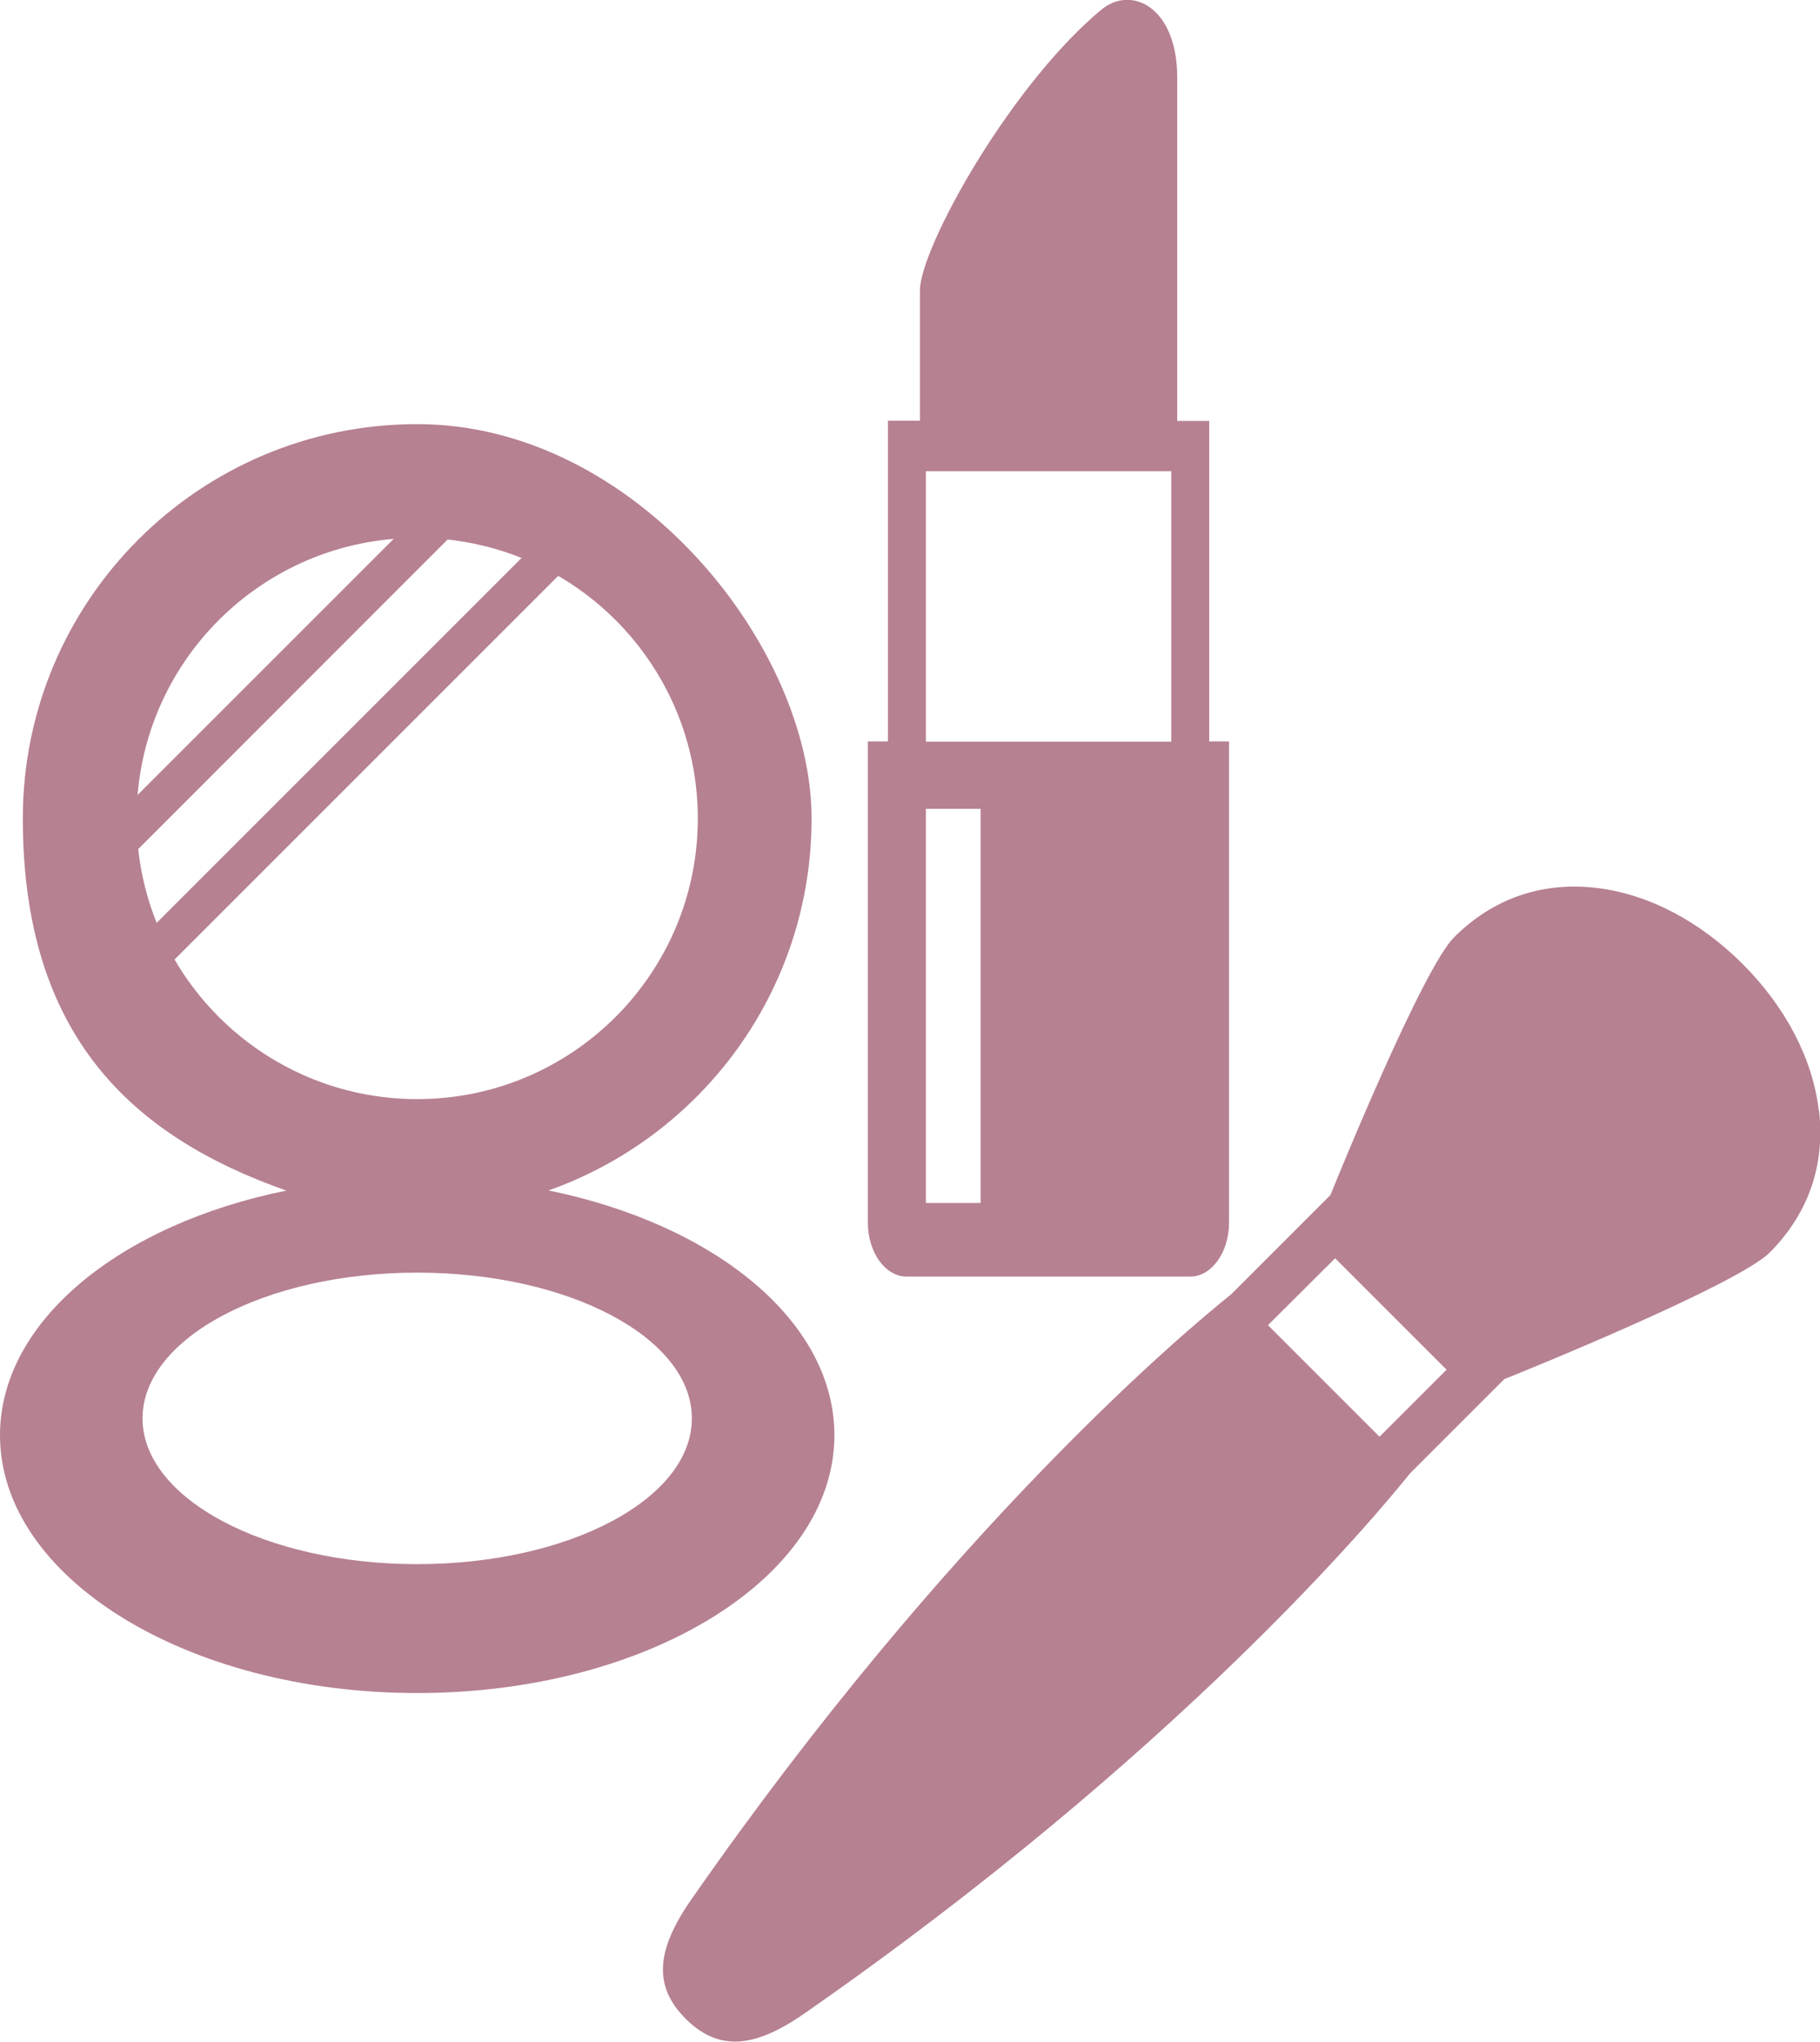 <?xml version="1.0" encoding="UTF-8"?>
<svg id="_レイヤー_1" data-name="レイヤー 1" xmlns="http://www.w3.org/2000/svg" version="1.1" viewBox="0 0 734.2 823.7">
  <defs>
    <style>
      .cls-1 {
        fill: #b68191;
        stroke-width: 0px;
      }
    </style>
  </defs>
  <path class="cls-1" d="M733.7,447.9c-2.4-20.6-13.3-41.6-30.7-59-17.4-17.4-38.3-28.3-59-30.7-22-2.6-41.8,4.3-57.4,19.9-12.5,12.5-45.5,93.1-49.9,104l-40.1,40.1c-18.3,14.6-113.4,94.2-217.8,244.2-14.4,20.7-15.1,35.1-2.2,48,6.1,6.1,12.6,9.2,19.9,9.2,8.1,0,17.2-3.8,28.1-11.4,150-104.4,229.6-199.6,244.2-217.8l38.1-38.1,1.1-.4c3.8-1.5,92.6-37.4,105.9-50.6,15.6-15.6,22.5-35.5,19.9-57.4ZM583.6,552.5l-27.1,27.1-45-45,27.1-27,45,45Z"/>
  <path class="cls-1" d="M221.1,480.3c61.9-21.8,106.3-80.7,106.3-150.1s-71.2-159.1-159.1-159.1S9.2,242.3,9.2,330.2s44.4,128.3,106.3,150.1C48.4,493.9,0,533,0,579c0,57.4,75.3,104,168.3,104s168.3-46.6,168.3-104c0-46.1-48.4-85.1-115.5-98.8ZM55.1,330.2c0-62.5,50.7-113.2,113.2-113.2s113.2,50.7,113.2,113.2-50.7,113.2-113.2,113.2-113.2-50.7-113.2-113.2ZM168.3,631c-61.2,0-110.8-26.4-110.8-58.8s49.6-58.8,110.8-58.8,110.8,26.3,110.8,58.8-49.6,58.8-110.8,58.8Z"/>
  <polygon class="cls-1" points="188.9 187.3 25.5 350.7 36.5 361.8 199.9 198.3 188.9 187.3"/>
  <polygon class="cls-1" points="218.6 216.9 55.1 380.4 66.1 391.4 229.6 227.9 218.6 216.9"/>
  <path class="cls-1" d="M487.8,299.2v-129.4h-12.9V31.1c0-14.5-5.1-25.6-13.7-29.7-5.6-2.6-11.8-1.7-16.9,2.5-16.2,13.4-34.5,35.8-50.3,61.5-13.7,22.4-22.9,43.2-22.9,51.8v52.5h-12.9v129.4h-8.1v194.1c0,12,7,21.8,15.7,21.8h114.3c8.7,0,15.7-9.8,15.7-21.8v-194.1h-8.1ZM395.6,485.3h-22.1v-159h22.1v159ZM373.5,299.2v-109.1h99v109.1s-99,0-99,0Z"/>
</svg>